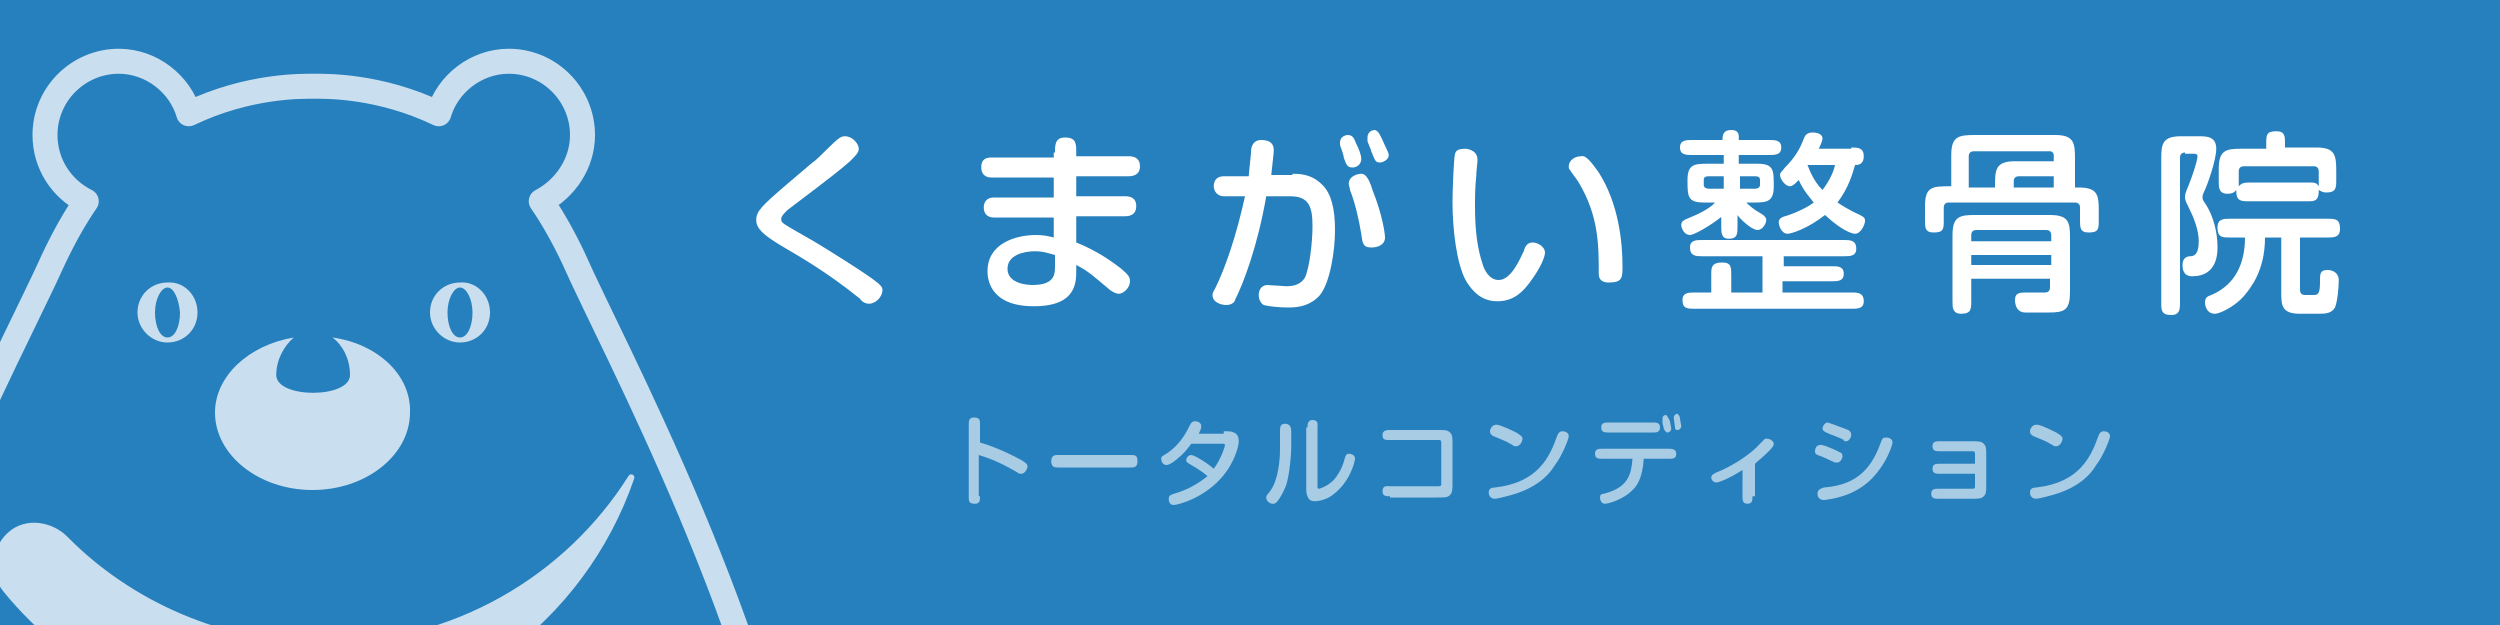 <?xml version="1.0" encoding="utf-8"?>
<!-- Generator: Adobe Illustrator 25.3.1, SVG Export Plug-In . SVG Version: 6.00 Build 0)  -->
<svg version="1.1" id="レイヤー_1" xmlns="http://www.w3.org/2000/svg" xmlns:xlink="http://www.w3.org/1999/xlink" x="0px"
	 y="0px" viewBox="0 0 200 50" style="enable-background:new 0 0 200 50;" xml:space="preserve">
<style type="text/css">
	.st0{fill:#2780BE;}
	.st1{opacity:0.75;}
	.st2{fill:#FFFFFF;}
	.st3{fill:#FFFFFF;stroke:#FFFFFF;stroke-width:0.5;stroke-linecap:round;stroke-linejoin:round;}
	.st4{fill:none;stroke:#FFFFFF;stroke-width:1.071;stroke-linecap:round;stroke-linejoin:round;}
	.st5{fill:#FFFFFF;stroke:#FFFFFF;stroke-width:0.535;stroke-linecap:round;stroke-linejoin:round;}
	.st6{fill:none;stroke:#FFFFFF;stroke-width:0.535;stroke-linecap:round;stroke-linejoin:round;}
	.st7{fill:none;stroke:#FFFFFF;stroke-width:2;stroke-linecap:round;stroke-linejoin:round;}
	.st8{opacity:0.6;}
</style>
<g>
	<rect class="st0" width="200" height="50"/>
</g>
<g class="st1">
	<path class="st2" d="M39.2,25c0,1.4-1.1,2.4-2.4,2.4c-1.3,0-2.4-1.1-2.4-2.4c0-1.4,1.1-2.4,2.4-2.4C38.1,22.5,39.2,23.6,39.2,25z
		 M36.8,23c-0.5,0-1,0.9-1,2s0.4,2,1,2s1-0.9,1-2C37.8,23.9,37.3,23,36.8,23z"/>
	<path class="st2" d="M15.8,25c0,1.4-1.1,2.4-2.4,2.4s-2.4-1.1-2.4-2.4c0-1.4,1.1-2.4,2.4-2.4C14.7,22.5,15.8,23.6,15.8,25z
		 M13.4,23c-0.5,0-1,0.9-1,2s0.4,2,1,2s1-0.9,1-2C14.3,23.9,13.9,23,13.4,23z"/>
	<g>
		<g>
			<path class="st2" d="M26.6,27c0.8,0.6,1.4,1.7,1.4,3c0,1.9-5.9,1.9-5.9,0c0-1.2,0.6-2.3,1.4-3c-3.6,0.6-6.3,3.1-6.3,6
				c0,3.4,3.5,6.2,7.8,6.2s7.8-2.8,7.8-6.2C32.9,30,30.2,27.5,26.6,27z"/>
		</g>
	</g>
	<path class="st3" d="M0.5,47.2c-1.1-1.3-1-3.2,0.3-4.4s3.3-0.8,4.4,0.3c5.1,5.2,12.6,8.6,20.7,8.6c10.4,0,19.5-5.4,24.6-13.5
		C46.6,49.6,35.8,57.8,23,57.8C13.9,57.8,5.8,53.7,0.5,47.2"/>
	<g>
		<path class="st4" d="M17.9,70.5c0,0-2.1,9.2,1.3,19.6"/>
		<polygon class="st5" points="3.6,94 0.7,91.1 3.6,91.1 		"/>
		<g>
			<polygon class="st2" points="8.6,94.9 5.4,92.2 8.4,91.9 			"/>
			<polygon class="st6" points="8.6,94.9 5.4,92.2 8.4,91.9 			"/>
		</g>
		<g>
			<polygon class="st2" points="13.6,94.7 10.2,92.3 13.1,91.8 			"/>
			<polygon class="st6" points="13.6,94.7 10.2,92.3 13.1,91.8 			"/>
		</g>
		<g>
			<polygon class="st2" points="18.6,94.6 15,92.5 17.8,91.7 			"/>
			<polygon class="st6" points="18.6,94.6 15,92.5 17.8,91.7 			"/>
		</g>
	</g>
	<g>
		<path class="st4" d="M32.3,70.5c0,0,2.1,9.2-1.3,19.6"/>
		<polygon class="st5" points="46.5,94 49.5,91.1 46.5,91.1 		"/>
		<g>
			<polygon class="st2" points="41.5,94.9 44.7,92.2 41.8,91.9 			"/>
			<polygon class="st6" points="41.5,94.9 44.7,92.2 41.8,91.9 			"/>
		</g>
		<g>
			<polygon class="st2" points="36.5,94.7 39.9,92.3 37.1,91.8 			"/>
			<polygon class="st6" points="36.5,94.7 39.9,92.3 37.1,91.8 			"/>
		</g>
		<g>
			<polygon class="st2" points="31.6,94.6 35.2,92.5 32.3,91.7 			"/>
			<polygon class="st6" points="31.6,94.6 35.2,92.5 32.3,91.7 			"/>
		</g>
	</g>
	<g>
		<g>
			<path class="st7" d="M45.9,20.7c-0.8-1.7-1.7-3.3-2.6-4.6c1.9-1,3.3-3,3.3-5.3c0-3.2-2.6-5.9-5.9-5.9c-2.6,0-4.9,1.8-5.6,4.2
				c-4.8-2.3-9.1-2.2-10-2.2s-5.2-0.1-10,2.2c-0.7-2.4-3-4.2-5.6-4.2c-3.2,0-5.9,2.6-5.9,5.9c0,2.3,1.3,4.3,3.3,5.3
				c-0.9,1.3-1.8,2.9-2.6,4.6C-2,34.8-46,112.6,25.1,112.6S52.1,34.8,45.9,20.7z"/>
		</g>
	</g>
</g>
<g>
	<path class="st2" d="M63,14.7c0.7-0.6,1.3-1.1,2-1.7c0.2-0.1,0.8-0.7,1.2-1.1c0.9-0.9,1.1-1,1.4-1c0.6,0,1.1,0.6,1.1,1
		c0,0.3-0.2,0.5-0.7,1c-0.8,0.7-1.3,1.1-5,3.9c-0.3,0.3-0.5,0.5-0.5,0.7c0,0.3,0,0.3,1.2,1c0.2,0.1,1.2,0.7,1.4,0.8
		c1,0.6,4.4,2.7,5.2,3.4c0.2,0.2,0.3,0.3,0.3,0.5c0,0.5-0.5,1.1-1.1,1.1c-0.2,0-0.5-0.1-0.7-0.4c-2.6-2.1-4.7-3.3-6.4-4.3
		c-1.3-0.8-1.9-1.3-1.9-2C60.5,16.9,60.9,16.5,63,14.7z"/>
	<path class="st2" d="M84.4,12.2c0-0.6,0-1.2,0.8-1.2c0.9,0,0.9,0.5,0.9,1.2v0.3h4.2c0.5,0,0.9,0.2,0.9,0.8c0,0.5-0.3,0.8-0.9,0.8
		h-4.2v1.6H90c0.4,0,0.9,0.1,0.9,0.8c0,0.6-0.4,0.8-0.9,0.8h-3.9v2.1c1,0.4,2.2,1,3.6,2.1c0.6,0.5,0.7,0.7,0.7,1c0,0.5-0.5,1-0.9,1
		c-0.2,0-0.4-0.1-0.7-0.3c-1.2-1-1.7-1.5-2.7-2v0.3c0,1,0.1,3-3.4,3c-3.6,0-3.7-2.3-3.7-2.8c0-2.2,2.2-2.9,3.9-2.9
		c0.6,0,1,0.1,1.4,0.2v-1.6h-4.8c-0.5,0-0.8-0.3-0.8-0.8c0-0.4,0.2-0.8,0.8-0.8h4.8v-1.6h-5c-0.5,0-0.8-0.3-0.8-0.8
		c0-0.5,0.2-0.8,0.8-0.8h5V12.2z M84.4,20.4c-0.4-0.1-0.9-0.3-1.6-0.3c-0.9,0-2.2,0.3-2.2,1.4c0,1.2,1.6,1.3,2,1.3
		c1.8,0,1.8-0.9,1.8-1.5V20.4z"/>
	<path class="st2" d="M103.4,13.9c1,0,1.7,0.2,2.4,0.9c0.7,0.7,1,1.9,1,3.6c0,1.7-0.4,4.2-1.2,5.2c-0.7,0.8-1.6,1-2.5,1
		c-0.8,0-1.7-0.1-2-0.2c-0.2-0.1-0.4-0.4-0.4-0.8c0-0.5,0.3-0.8,0.7-0.8c0.2,0,1.3,0.1,1.5,0.1c0.7,0,1.2-0.2,1.5-0.7
		c0.4-0.9,0.6-3,0.6-4.1c0-1.6-0.3-2.4-1.8-2.4l-1.9,0c-0.7,4-1.8,6.9-2.5,8.3c0,0.1-0.2,0.4-0.7,0.4c-0.4,0-1.1-0.2-1.1-0.8
		c0-0.2,0.1-0.3,0.2-0.5c0.8-1.6,1.7-4.2,2.4-7.4l-1.7,0c-0.5,0-0.8-0.4-0.8-0.8c0-0.4,0.2-0.8,0.8-0.8h2c0-0.3,0.2-1.8,0.2-2.2
		c0.1-0.5,0.4-0.7,0.8-0.7c0.7,0,1,0.3,1,0.8c0,0.3-0.1,1-0.2,2H103.4z M108.5,11.5c0.2,0.4,0.4,0.9,0.4,1.2c0,0.5-0.4,0.7-0.7,0.7
		c-0.4,0-0.5-0.2-0.7-0.8c0-0.2-0.2-0.7-0.3-1c0-0.1,0-0.1,0-0.2c0-0.5,0.5-0.6,0.6-0.6C108.2,10.8,108.3,11,108.5,11.5z
		 M109.8,15.2c0.8,2,1,3.5,1,3.8c0,0.6-0.6,0.8-1.1,0.8c-0.7,0-0.7-0.4-0.8-1.1c-0.2-1.2-0.5-2.5-0.9-3.5c0-0.1-0.1-0.4-0.1-0.5
		c0-0.6,0.7-0.8,1-0.8C109.2,13.9,109.5,14.2,109.8,15.2z M110.6,11.2c0.2,0.5,0.5,1,0.5,1.2c0,0.4-0.5,0.6-0.7,0.6
		c-0.4,0-0.4-0.2-0.7-0.9c0-0.1-0.2-0.5-0.3-0.8c0-0.1,0-0.2,0-0.3c0-0.4,0.3-0.6,0.6-0.6C110.3,10.5,110.4,10.8,110.6,11.2z"/>
	<path class="st2" d="M118.2,12.8c0,0.2-0.1,0.9-0.1,1.3c-0.1,0.9-0.1,1.7-0.1,2.4c0,2,0.2,3.4,0.6,4.6c0.1,0.4,0.5,1.3,1.3,1.3
		c1,0,1.7-1.7,2-2.3c0.1-0.4,0.3-0.7,0.7-0.7c0.5,0,1,0.4,1,0.8c0,0.3-0.3,1.2-1.3,2.5c-0.4,0.5-1.1,1.4-2.5,1.4
		c-1.3,0-2-0.8-2.5-1.6c-0.8-1.4-1.1-4.3-1.1-6.3c0-1,0.1-3.5,0.2-3.9c0.1-0.3,0.3-0.4,0.9-0.4C117.9,12,118.2,12.3,118.2,12.8z
		 M127.9,13.8c1.6,2.5,1.9,5.6,1.9,7.5c0,0.9,0,1.3-1.1,1.3c-0.5,0-0.8-0.2-0.8-0.7c0-2.3,0-4.6-1.6-7.3c-0.1-0.2-0.6-0.8-0.7-1
		c-0.1-0.1-0.1-0.2-0.1-0.3c0-0.4,0.4-0.8,1-0.8C126.8,12.4,127.2,12.8,127.9,13.8z"/>
	<path class="st2" d="M137.9,17.2c-1.1,0.9-2.4,1.6-2.7,1.6c-0.5,0-0.7-0.6-0.7-0.8c0-0.3,0.2-0.4,0.7-0.6c0.5-0.2,1.6-0.7,2-1.2
		h-0.9c-1.3,0-1.3-0.5-1.3-1.8c0-1.2,0.5-1.3,1.5-1.3h1.4v-0.7h-2.5c-0.5,0-1,0-1-0.6c0-0.6,0.5-0.6,1-0.6h2.4c0-0.3,0-0.8,0.7-0.8
		c0.7,0,0.6,0.5,0.6,0.8h2.4c0.5,0,1,0,1,0.6c0,0.6-0.5,0.6-1,0.6h-2.4v0.7h1.5c1.3,0,1.3,0.5,1.3,1.8c0,1.2-0.5,1.3-1.5,1.3h-0.7
		c0.2,0.2,0.5,0.5,1.2,0.9c0.2,0.1,0.4,0.3,0.4,0.5c0,0.3-0.3,0.8-0.7,0.8c-0.5,0-1.5-1-1.6-1.2v0.9c0,0.6,0,1-0.7,1
		c-0.6,0-0.6-0.5-0.6-1V17.2z M142.6,21.3h4c0.4,0,0.9,0,0.9,0.6s-0.5,0.6-0.9,0.6h-4v0.9h5.5c0.5,0,1,0,1,0.7c0,0.6-0.5,0.6-1,0.6
		h-12.5c-0.6,0-1,0-1-0.7c0-0.6,0.5-0.6,1-0.6h1.3v-1.4c0-0.6,0-1,0.9-1c0.7,0,0.7,0.4,0.7,1v1.4h2.5v-2.9h-4.8c-0.5,0-1,0-1-0.7
		c0-0.6,0.5-0.6,1-0.6h11.3c0.5,0,1,0,1,0.7c0,0.6-0.5,0.6-1,0.6h-4.8V21.3z M137.9,15.1v-1h-1.2c-0.3,0-0.4,0.1-0.4,0.3v0.4
		c0,0.2,0.2,0.3,0.4,0.3H137.9z M140.4,15.1c0.2,0,0.4-0.1,0.4-0.3v-0.4c0-0.2-0.1-0.3-0.4-0.3h-1.2v1H140.4z M148.1,11.8
		c0.5,0,1,0,1,0.7c0,0.7-0.5,0.7-0.7,0.7c-0.2,0.7-0.5,1.8-1.4,3c0.3,0.2,0.9,0.6,1.8,1c0.4,0.2,0.4,0.3,0.4,0.5c0,0.2-0.3,1-0.8,1
		c-0.2,0-1-0.2-2.4-1.5c-1.4,1.1-2.7,1.5-3,1.5c-0.5,0-0.7-0.7-0.7-0.9s0.1-0.4,0.5-0.5c0.7-0.2,1.8-0.7,2.3-1.1
		c-0.3-0.4-0.8-0.9-1.2-1.8c-0.3,0.3-0.5,0.5-0.7,0.5c-0.4,0-0.8-0.6-0.8-0.9c0-0.2,0.1-0.2,0.4-0.6c0.8-0.8,1.2-1.5,1.5-2.3
		c0.1-0.3,0.3-0.5,0.7-0.5c0.1,0,0.8,0,0.8,0.5c0,0.1-0.1,0.4-0.3,0.8H148.1z M144.6,13.2c0.2,0.5,0.5,1.3,1.2,2
		c0.6-0.8,0.9-1.5,1-2H144.6z"/>
	<path class="st2" d="M165.8,15h0.5c1.5,0,1.6,0.6,1.6,1.8v0.8c0,0.7,0,1-0.8,1c-0.7,0-0.7-0.4-0.7-1v-1c0-0.3-0.2-0.4-0.4-0.4
		h-10.1c-0.3,0-0.4,0.2-0.4,0.4v1c0,0.7,0,1-0.8,1c-0.7,0-0.7-0.4-0.7-1v-1.1c0-1.6,0.6-1.6,2.1-1.6v-2.5c0-1.5,0.6-1.6,1.9-1.6h6.4
		c1.5,0,1.6,0.6,1.6,1.9V15z M157.7,22.4v1.7c0,0.6,0,1-0.8,1c-0.7,0-0.7-0.5-0.7-1v-5.3c0-1.5,0.6-1.6,1.8-1.6h6
		c1.5,0,1.6,0.6,1.6,1.8v4.3c0,1.5-0.4,1.7-1.7,1.7H162c-0.5,0-0.8-0.4-0.8-1c0-0.6,0.4-0.6,1-0.6h1.4c0.3,0,0.4-0.2,0.4-0.4v-0.7
		H157.7z M159.6,15c0-1.4,0-2.1,1.6-2.1h3.1v-0.5c0-0.1-0.1-0.3-0.3-0.3h-6.1c-0.2,0-0.4,0.1-0.4,0.4V15H159.6z M164.1,19.3v-0.5
		c0-0.2-0.1-0.4-0.4-0.4h-5.6c-0.2,0-0.4,0.1-0.4,0.4v0.5H164.1z M157.7,20.4v0.8h6.4v-0.8H157.7z M164.3,14.1h-2.8
		c-0.2,0-0.4,0.1-0.4,0.4V15h3.2V14.1z"/>
	<path class="st2" d="M174.8,12.2c-0.2,0-0.4,0.1-0.4,0.4v11.6c0,0.5,0,1-0.7,1c-0.8,0-0.8-0.4-0.8-1V12.7c0-1.2,0.1-1.8,1.6-1.8
		h1.4c0.6,0,1.4,0,1.4,1c0,0.9-0.7,2.9-1,3.5c-0.1,0.2-0.1,0.3-0.1,0.4c0,0.1,0,0.2,0.3,0.6c0.6,1,0.9,2.2,0.9,3.4
		c0,0.4,0,2.3-2,2.3c-0.2,0-0.8,0-0.8-0.9c0-0.6,0.4-0.7,0.6-0.7c0.3,0,0.7-0.1,0.7-1.2c0-0.9-0.4-1.9-0.8-2.7
		c-0.2-0.4-0.3-0.6-0.3-0.8c0-0.2,0-0.3,0.3-1c0.2-0.5,0.7-1.9,0.7-2.3c0-0.2-0.2-0.2-0.3-0.2H174.8z M181.2,19
		c0,2.7-1.2,4.1-1.7,4.7c-0.7,0.8-1.9,1.4-2.3,1.4c-0.7,0-0.8-0.7-0.8-0.9c0-0.4,0.2-0.5,0.5-0.6c1.9-0.8,2.7-2.5,2.7-4.6h-1.2
		c-0.6,0-1,0-1-0.8c0-0.7,0.5-0.7,1-0.7h7.8c0.6,0,1,0,1,0.8c0,0.7-0.5,0.7-1,0.7h-2.2v4.1c0,0.2,0,0.5,0.4,0.5h0.7
		c0.4,0,0.5-0.2,0.5-1.1c0-0.6,0-0.9,0.6-0.9c0.5,0,0.9,0.3,0.9,0.8c0,0.6-0.1,1.7-0.3,2.2c-0.3,0.5-0.8,0.5-1.4,0.5h-1.4
		c-1.5,0-1.5-0.7-1.5-1.8V19H181.2z M183,11.8h2.3c1.5,0,1.6,0.6,1.6,1.9v0.7c0,0.6,0,1-0.8,1c-0.3,0-0.4-0.1-0.6-0.2
		c0,0.6-0.1,0.9-0.7,0.9h-5.1c-0.7,0-0.8-0.3-0.8-0.9c-0.1,0.1-0.2,0.3-0.7,0.3c-0.7,0-0.7-0.5-0.7-1v-1c0-1.5,0.6-1.6,1.8-1.6h2
		v-0.4c0-0.7,0-1,0.8-1c0.7,0,0.7,0.4,0.7,1V11.8z M184.6,14.6c0.6,0,0.7,0,0.9,0.3c0-0.1,0-0.2,0-0.5v-0.7c0-0.2-0.1-0.4-0.4-0.4
		h-5.6c-0.2,0-0.4,0.1-0.4,0.4v0.7c0,0.3,0,0.4,0,0.5c0.2-0.2,0.3-0.3,0.9-0.3H184.6z"/>
</g>
<g class="st8">
	<path class="st2" d="M78.4,39.7c0,0.3,0,0.6-0.4,0.6c-0.5,0-0.5-0.2-0.5-0.6v-5.7c0-0.3,0-0.6,0.4-0.6c0.5,0,0.5,0.2,0.5,0.6v1.4
		c1.7,0.5,3.1,1.3,3.3,1.4c0.3,0.2,0.5,0.3,0.5,0.5c0,0.2-0.2,0.6-0.5,0.6c-0.1,0-0.2,0-0.3-0.1c-1.7-1-2.5-1.2-3.1-1.4V39.7z"/>
	<path class="st2" d="M90.4,36.4c0.4,0,0.6,0,0.6,0.5c0,0.5-0.3,0.5-0.6,0.5h-5.7c-0.3,0-0.6,0-0.6-0.5c0-0.5,0.3-0.5,0.6-0.5H90.4z
		"/>
	<path class="st2" d="M97.9,34.5c0.4,0,0.6,0,0.8,0.1c0.3,0.1,0.4,0.4,0.4,0.7c0,0.4-0.3,1.4-0.9,2.3c-1.5,2.2-4,2.8-4.3,2.8
		c-0.4,0-0.4-0.4-0.4-0.5c0-0.3,0.2-0.3,0.4-0.4c1.5-0.4,2.4-1.2,2.7-1.4c-0.2-0.2-0.6-0.5-1.3-0.9c-0.3-0.2-0.4-0.2-0.4-0.4
		c0-0.2,0.2-0.4,0.4-0.4c0.2,0,1.1,0.5,1.8,1.1c0.6-0.8,0.9-1.8,0.9-1.9c0-0.1-0.1-0.1-0.2-0.1h-2.5c-0.3,0.4-0.6,0.8-1,1.1
		c-0.2,0.2-0.7,0.6-1,0.6c-0.2,0-0.4-0.2-0.4-0.5c0-0.2,0.1-0.2,0.4-0.4c1.1-0.7,1.6-1.7,1.9-2.3c0.1-0.2,0.2-0.3,0.4-0.3
		c0.2,0,0.5,0.1,0.5,0.4c0,0.1,0,0.2-0.2,0.6H97.9z"/>
	<path class="st2" d="M103.3,35.8c0,0.4-0.1,2-0.4,3c-0.2,0.5-0.5,1.1-0.8,1.4c-0.1,0.1-0.2,0.1-0.3,0.1c-0.2,0-0.5-0.2-0.5-0.5
		c0-0.2,0.1-0.2,0.3-0.5c0.7-0.9,0.8-2.7,0.8-3.3v-1.5c0-0.3,0-0.6,0.4-0.6c0.4,0,0.5,0.3,0.5,0.6V35.8z M104.6,34.2
		c0-0.2,0-0.6,0.4-0.6c0.5,0,0.4,0.4,0.4,0.6v4.7c0,0.1,0,0.2,0.1,0.2c0.1,0,0.7-0.2,1.2-0.7c0.6-0.7,0.8-1.4,0.9-1.8
		c0.1-0.2,0.1-0.3,0.3-0.3c0.2,0,0.5,0.1,0.5,0.4c0,0.2-0.4,1.9-1.8,2.9c-0.5,0.4-1.2,0.5-1.4,0.5c-0.3,0-0.5-0.1-0.6-0.4
		c-0.1-0.2-0.1-0.4-0.1-0.8V34.2z"/>
	<path class="st2" d="M111.2,39.7c-0.3,0-0.6,0-0.6-0.4c0-0.5,0.4-0.4,0.6-0.4h3.9c0.2,0,0.2-0.1,0.2-0.2v-3.3
		c0-0.2-0.1-0.2-0.2-0.2h-3.9c-0.4,0-0.6,0-0.6-0.4c0-0.4,0.4-0.4,0.6-0.4h3.8c0.6,0,0.8,0,1,0.2c0.2,0.2,0.2,0.4,0.2,1v3
		c0,0.5,0,0.8-0.2,1c-0.2,0.2-0.4,0.2-1,0.2H111.2z"/>
	<path class="st2" d="M121.3,34.6c0.3,0.2,0.5,0.3,0.5,0.5c0,0.2-0.2,0.6-0.5,0.6c-0.1,0-0.2,0-0.3-0.1c-0.5-0.3-1-0.5-1.5-0.7
		c-0.2-0.1-0.3-0.2-0.3-0.4c0-0.2,0.2-0.5,0.4-0.5C119.7,33.9,120.3,34.1,121.3,34.6z M125.5,34.9c0,0.2-0.5,1.5-1.1,2.3
		c-0.6,1-1.7,1.9-3.5,2.4c-0.7,0.2-1.2,0.3-1.3,0.3c-0.4,0-0.5-0.3-0.5-0.5c0-0.3,0.2-0.4,0.5-0.4c3.5-0.4,4.4-2.5,5-4.2
		c0.1-0.2,0.2-0.3,0.4-0.3C125.2,34.5,125.5,34.6,125.5,34.9z"/>
	<path class="st2" d="M128.2,36.7c-0.3,0-0.6,0-0.6-0.4c0-0.4,0.3-0.4,0.6-0.4h5.3c0.2,0,0.6,0,0.6,0.4c0,0.4-0.3,0.4-0.6,0.4h-2
		c-0.1,1.6-0.6,2.2-0.8,2.4c-0.8,0.9-2.1,1.2-2.3,1.2c-0.3,0-0.4-0.3-0.4-0.5c0-0.2,0.1-0.3,0.3-0.3c2-0.5,2.2-1.6,2.3-2.8H128.2z
		 M132.2,33.8c0.3,0,0.6,0,0.6,0.4c0,0.4-0.3,0.4-0.6,0.4h-3.5c-0.3,0-0.6,0-0.6-0.4c0-0.4,0.3-0.4,0.6-0.4H132.2z M133.6,33.7
		c0,0.1,0.1,0.5,0.1,0.6c0,0.2-0.2,0.3-0.3,0.3c-0.1,0-0.2-0.1-0.3-0.3c0-0.2-0.1-0.3-0.1-0.5c0-0.1,0-0.2,0-0.3
		c0-0.2,0.1-0.3,0.3-0.3C133.4,33.3,133.5,33.5,133.6,33.7z M134.4,33.5c0,0.1,0.1,0.5,0.1,0.6c0,0.1-0.1,0.3-0.3,0.3
		c-0.1,0-0.2,0-0.2-0.2c0-0.1-0.1-0.7-0.1-0.8c0-0.1,0.1-0.3,0.3-0.3C134.3,33.2,134.4,33.3,134.4,33.5z"/>
	<path class="st2" d="M140.2,39.7c0,0.3,0,0.6-0.4,0.6c-0.4,0-0.4-0.3-0.4-0.6v-2.1c-1.1,0.7-1.9,1-2.1,1c-0.2,0-0.4-0.2-0.4-0.4
		c0-0.2,0.2-0.3,0.4-0.4c1.3-0.5,2.8-1.5,3.5-2.3c0.1-0.1,0.3-0.3,0.4-0.4c0.1,0,0.1,0,0.2,0c0.2,0,0.5,0.2,0.5,0.4
		c0,0.1,0,0.2-0.4,0.6c-0.6,0.6-0.8,0.7-1.1,1V39.7z"/>
	<path class="st2" d="M147.2,36.2c0.1,0,0.2,0.1,0.2,0.3c0,0.2-0.2,0.5-0.4,0.5c-0.1,0-0.1,0-0.2,0c-0.7-0.3-0.8-0.4-1.4-0.6
		c-0.2-0.1-0.2-0.2-0.2-0.3c0-0.2,0.1-0.5,0.4-0.5C145.7,35.5,146.9,36,147.2,36.2z M145.9,39c2.8-0.2,3.9-1.7,4.6-3.7
		c0.1-0.2,0.1-0.3,0.4-0.3c0.2,0,0.5,0.1,0.5,0.4c0,0.2-0.4,1.3-1,2.1c-0.7,1-1.8,2-3.8,2.4c-0.1,0-0.5,0.1-0.7,0.1
		c-0.3,0-0.5-0.2-0.5-0.5C145.4,39.2,145.6,39.1,145.9,39z M147.6,34.3c0.3,0.1,0.5,0.2,0.5,0.5c0,0.2-0.2,0.5-0.4,0.5
		c-0.1,0-0.2,0-0.2-0.1c-0.3-0.2-1-0.4-1.4-0.6c-0.2-0.1-0.3-0.2-0.3-0.3c0-0.2,0.2-0.5,0.4-0.5C146.3,33.8,147.3,34.2,147.6,34.3z"
		/>
	<path class="st2" d="M158,37.2v-0.9c0-0.2-0.1-0.2-0.2-0.2h-2.6c-0.3,0-0.6,0-0.6-0.4c0-0.4,0.3-0.4,0.6-0.4h2.5c0.6,0,0.8,0,1,0.2
		c0.2,0.2,0.2,0.4,0.2,1v2.2c0,0.6,0,0.8-0.2,1c-0.2,0.2-0.4,0.2-1,0.2h-2.6c-0.3,0-0.6,0-0.6-0.4c0-0.4,0.3-0.4,0.6-0.4h2.7
		c0.2,0,0.2-0.1,0.2-0.2v-1h-2.8c-0.3,0-0.6,0-0.6-0.4c0-0.4,0.3-0.4,0.6-0.4H158z"/>
	<path class="st2" d="M164.5,34.6c0.3,0.2,0.5,0.3,0.5,0.5c0,0.2-0.2,0.6-0.5,0.6c-0.1,0-0.2,0-0.3-0.1c-0.5-0.3-1-0.5-1.5-0.7
		c-0.2-0.1-0.3-0.2-0.3-0.4c0-0.2,0.2-0.5,0.4-0.5C163,33.9,163.5,34.1,164.5,34.6z M168.8,34.9c0,0.2-0.5,1.5-1.1,2.3
		c-0.6,1-1.7,1.9-3.5,2.4c-0.7,0.2-1.2,0.3-1.3,0.3c-0.4,0-0.5-0.3-0.5-0.5c0-0.3,0.2-0.4,0.5-0.4c3.5-0.4,4.4-2.5,5-4.2
		c0.1-0.2,0.2-0.3,0.4-0.3C168.5,34.5,168.8,34.6,168.8,34.9z"/>
</g>
</svg>
